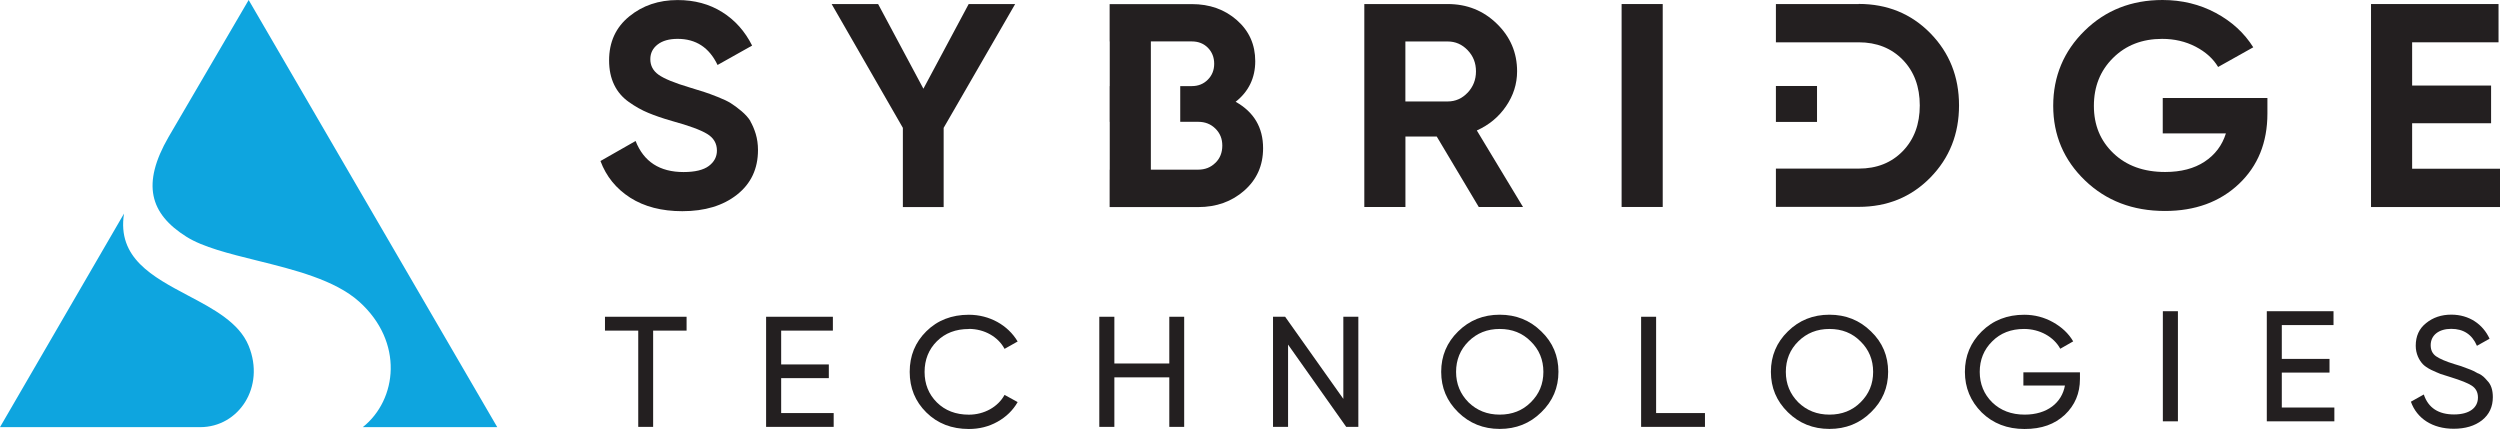 <svg xmlns="http://www.w3.org/2000/svg" width="204" height="35" viewBox="0 0 204 35" fill="none"><g clip-path="url(#clip0_2016_28208)"><path d="M0 34.855H16.337C19.476 34.855 21.666 31.58 20.291 28.218C19.517 26.322 17.428 25.214 15.334 24.11C12.444 22.576 9.549 21.047 10.12 17.428L0 34.855ZM20.291 0L13.746 11.193C11.551 15.007 12.209 17.428 15.214 19.319C16.567 20.169 18.689 20.694 20.949 21.255C24.014 22.015 27.332 22.839 29.311 24.617C32.965 27.901 32.417 32.611 29.605 34.855H40.576L20.291 0Z" fill="#0EA5DF"></path><path d="M63.743 30.856H67.632V29.738H63.743V26.978H67.963V25.847H62.514V34.833H68.028V33.706H63.743V30.856Z" fill="#231F20"></path><path d="M109.616 32.548L104.867 25.847H103.878V34.833H105.106V28.119L109.851 34.833H110.841V25.847H109.616V32.548Z" fill="#231F20"></path><path d="M124.909 32.833C124.237 33.502 123.395 33.833 122.378 33.833C121.361 33.833 120.519 33.498 119.833 32.833C119.161 32.154 118.816 31.331 118.816 30.344C118.816 29.358 119.161 28.521 119.833 27.856C120.519 27.177 121.361 26.843 122.378 26.843C123.395 26.843 124.237 27.177 124.909 27.856C125.595 28.526 125.94 29.358 125.94 30.344C125.94 31.331 125.599 32.154 124.909 32.833ZM122.378 25.68C121.048 25.68 119.911 26.128 118.986 27.042C118.066 27.942 117.601 29.041 117.601 30.34C117.601 31.638 118.061 32.729 118.986 33.638C119.911 34.547 121.043 35 122.378 35C123.712 35 124.845 34.552 125.77 33.638C126.704 32.729 127.169 31.634 127.169 30.34C127.169 29.046 126.708 27.942 125.77 27.042C124.845 26.132 123.712 25.68 122.378 25.68Z" fill="#231F20"></path><path d="M202.237 30.485C201.883 30.29 201.777 30.227 201.312 30.059C201.087 29.969 200.93 29.919 200.825 29.878L200.281 29.711C199.568 29.494 199.067 29.272 198.777 29.069C198.487 28.86 198.344 28.566 198.344 28.168C198.344 27.345 199.016 26.834 200.019 26.834C201.022 26.834 201.722 27.295 202.118 28.218L203.149 27.639C202.606 26.458 201.487 25.675 200.024 25.675C199.218 25.675 198.533 25.906 197.967 26.368C197.401 26.816 197.124 27.431 197.124 28.213C197.124 28.87 197.401 29.394 197.704 29.716C197.852 29.869 198.072 30.023 198.376 30.177C198.68 30.317 198.942 30.435 199.14 30.512L200.024 30.792C200.802 31.037 201.368 31.254 201.699 31.471C202.03 31.688 202.201 32.009 202.201 32.435C202.201 33.267 201.515 33.819 200.249 33.819C198.984 33.819 198.142 33.281 197.783 32.19L196.729 32.779C197.217 34.154 198.496 34.986 200.222 34.986C201.17 34.986 201.938 34.756 202.532 34.294C203.126 33.819 203.415 33.19 203.415 32.408C203.415 31.842 203.282 31.381 202.955 31.059C202.73 30.801 202.61 30.661 202.242 30.471" fill="#231F20"></path><path d="M177.718 25.395H176.489V34.38H177.718V25.395Z" fill="#231F20"></path><path d="M49.366 26.978H52.081V34.833H53.296V26.978H56.025V25.847H49.366V26.978Z" fill="#231F20"></path><path d="M95.415 29.661H90.932V25.847H89.703V34.833H90.932V30.792H95.415V34.833H96.629V25.847H95.415V29.661Z" fill="#231F20"></path><path d="M165.108 31.457H168.5C168.247 32.855 167.064 33.833 165.214 33.833C164.132 33.833 163.249 33.498 162.563 32.833C161.891 32.168 161.546 31.331 161.546 30.345C161.546 29.358 161.887 28.521 162.563 27.856C163.235 27.177 164.105 26.843 165.163 26.843C166.443 26.843 167.589 27.485 168.118 28.458L169.172 27.856C168.79 27.2 168.233 26.689 167.524 26.291C166.811 25.893 166.033 25.684 165.177 25.684C163.792 25.684 162.632 26.132 161.707 27.046C160.796 27.947 160.336 29.05 160.336 30.345C160.336 31.638 160.796 32.742 161.707 33.656C162.632 34.557 163.792 35.005 165.2 35.005C166.608 35.005 167.653 34.62 168.486 33.851C169.314 33.068 169.724 32.091 169.724 30.924V30.385H165.108V31.462V31.457Z" fill="#231F20"></path><path d="M151.817 32.833C151.145 33.502 150.303 33.833 149.286 33.833C148.269 33.833 147.427 33.498 146.741 32.833C146.069 32.154 145.724 31.331 145.724 30.345C145.724 29.358 146.065 28.521 146.741 27.856C147.427 27.177 148.269 26.843 149.286 26.843C150.303 26.843 151.145 27.177 151.817 27.856C152.503 28.526 152.848 29.358 152.848 30.345C152.848 31.331 152.508 32.154 151.817 32.833ZM149.282 25.68C147.952 25.68 146.815 26.128 145.89 27.042C144.969 27.942 144.505 29.041 144.505 30.34C144.505 31.638 144.965 32.729 145.89 33.638C146.815 34.548 147.947 35 149.282 35C150.616 35 151.748 34.552 152.673 33.638C153.608 32.729 154.072 31.634 154.072 30.34C154.072 29.046 153.612 27.942 152.673 27.042C151.748 26.132 150.616 25.68 149.282 25.68Z" fill="#231F20"></path><path d="M186.195 30.403H190.088V29.286H186.195V26.526H190.415V25.395H184.971V34.38H190.484V33.254H186.195V30.403Z" fill="#231F20"></path><path d="M135.139 25.847H133.915V34.833H139.125V33.706H135.139V25.847Z" fill="#231F20"></path><path d="M79.059 26.838C80.324 26.838 81.447 27.481 81.972 28.467L83.04 27.865C82.248 26.53 80.743 25.684 79.059 25.684C77.66 25.684 76.5 26.132 75.589 27.033C74.678 27.933 74.231 29.032 74.231 30.345C74.231 31.657 74.682 32.761 75.589 33.656C76.5 34.557 77.66 35.005 79.059 35.005C79.901 35.005 80.679 34.815 81.392 34.416C82.105 34.018 82.658 33.48 83.04 32.81L81.972 32.222C81.443 33.195 80.324 33.837 79.059 33.837C77.991 33.837 77.121 33.502 76.449 32.837C75.778 32.168 75.446 31.335 75.446 30.349C75.446 29.363 75.778 28.512 76.449 27.847C77.121 27.177 77.991 26.847 79.059 26.847" fill="#231F20"></path><path d="M148.269 7.017H144.914V9.949H148.269V7.017Z" fill="#231F20"></path><path d="M61.24 9.89C61.069 9.61 60.821 9.334 60.499 9.062C60.176 8.791 59.887 8.578 59.638 8.424C59.39 8.266 59.031 8.094 58.57 7.913C58.106 7.727 57.742 7.596 57.475 7.51C57.208 7.424 56.817 7.302 56.297 7.144C55.031 6.768 54.18 6.415 53.734 6.094C53.287 5.773 53.066 5.352 53.066 4.827C53.066 4.339 53.264 3.941 53.66 3.633C54.056 3.325 54.603 3.171 55.298 3.171C56.789 3.171 57.876 3.882 58.552 5.302L61.373 3.719C60.789 2.556 59.979 1.642 58.929 0.986C57.885 0.33 56.674 0.004 55.294 0.004C53.752 0.004 52.436 0.448 51.341 1.344C50.25 2.235 49.702 3.429 49.702 4.927C49.702 5.687 49.84 6.347 50.116 6.918C50.388 7.488 50.793 7.954 51.318 8.325C51.842 8.696 52.371 8.994 52.901 9.211C53.425 9.429 54.07 9.655 54.834 9.872C56.214 10.252 57.167 10.6 57.701 10.926C58.234 11.247 58.501 11.704 58.501 12.288C58.501 12.79 58.281 13.211 57.843 13.541C57.406 13.871 56.716 14.039 55.777 14.039C53.835 14.039 52.528 13.197 51.865 11.505L48.998 13.139C49.468 14.401 50.278 15.396 51.428 16.134C52.578 16.866 53.996 17.233 55.68 17.233C57.512 17.233 58.998 16.785 60.14 15.885C61.281 14.984 61.852 13.772 61.852 12.238C61.852 11.768 61.787 11.329 61.668 10.926C61.543 10.523 61.396 10.18 61.23 9.899" fill="#231F20"></path><path d="M77.002 16.894V10.433L82.837 0.33H79.045L75.35 7.239L71.654 0.33H67.862L73.674 10.433V16.894H77.002Z" fill="#231F20"></path><path d="M151.67 0.33H144.914V3.452H151.67C153.143 3.452 154.344 3.932 155.269 4.882C156.194 5.836 156.654 7.081 156.654 8.605C156.654 10.13 156.194 11.374 155.269 12.329C154.344 13.283 153.147 13.758 151.67 13.758H144.914V16.88H151.67C154.003 16.88 155.95 16.084 157.515 14.491C159.075 12.899 159.857 10.935 159.857 8.601C159.857 6.266 159.075 4.303 157.515 2.71C155.95 1.117 153.999 0.321 151.67 0.321" fill="#231F20"></path><path d="M185.016 7.999H185.012H176.48V10.886H181.634C181.326 11.867 180.746 12.632 179.894 13.193C179.043 13.754 177.971 14.034 176.673 14.034C174.924 14.034 173.516 13.523 172.453 12.505C171.39 11.487 170.861 10.216 170.861 8.637C170.861 7.058 171.385 5.755 172.43 4.723C173.475 3.687 174.809 3.172 176.429 3.172C177.432 3.172 178.344 3.384 179.163 3.809C179.982 4.235 180.594 4.787 180.999 5.465L183.866 3.859C183.134 2.692 182.113 1.755 180.806 1.054C179.499 0.353 178.044 0 176.461 0C173.935 0 171.813 0.832 170.106 2.506C168.398 4.18 167.542 6.239 167.542 8.632C167.542 11.026 168.408 13.062 170.133 14.722C171.859 16.383 174.036 17.215 176.659 17.215C179.121 17.215 181.132 16.482 182.688 15.016C184.243 13.55 185.021 11.632 185.021 9.266V7.99L185.016 7.999Z" fill="#231F20"></path><path d="M193.475 0.33V16.894H204V13.768H196.83V10.057H203.273V6.981H196.83V3.452H203.88V0.33H193.475Z" fill="#231F20"></path><path d="M99.174 13.288C98.802 13.659 98.332 13.844 97.766 13.844H93.91V3.38H97.255C97.789 3.38 98.226 3.556 98.567 3.9C98.907 4.248 99.078 4.683 99.078 5.203C99.078 5.723 98.903 6.158 98.553 6.506C98.208 6.854 97.771 7.026 97.255 7.026H96.307V9.94H97.771C98.337 9.94 98.806 10.125 99.179 10.496C99.552 10.867 99.74 11.311 99.74 11.881C99.74 12.451 99.556 12.917 99.179 13.288M100.826 8.307C101.894 7.47 102.428 6.348 102.428 4.995C102.428 3.642 101.931 2.525 100.932 1.647C99.934 0.769 98.71 0.335 97.251 0.335H90.546V3.384H90.555V7.031H90.546V9.944H90.555V13.849H90.546V16.898H97.766C99.257 16.898 100.514 16.45 101.535 15.55C102.557 14.65 103.068 13.501 103.068 12.094C103.068 10.406 102.322 9.144 100.831 8.307" fill="#231F20"></path><path d="M135.678 0.33H132.323V16.889H135.678V0.33Z" fill="#231F20"></path><path d="M119.759 7.56C119.308 8.04 118.761 8.279 118.13 8.279H114.679V3.384H118.13C118.761 3.384 119.304 3.619 119.759 4.094C120.215 4.57 120.44 5.14 120.44 5.823C120.44 6.506 120.21 7.081 119.759 7.565M124.279 16.894L120.509 10.646C121.499 10.202 122.295 9.546 122.893 8.669C123.492 7.795 123.795 6.845 123.795 5.818C123.795 4.303 123.248 3.009 122.143 1.936C121.043 0.864 119.704 0.33 118.135 0.33H111.328V16.889H114.683V11.139H117.237L120.666 16.889H124.288L124.279 16.894Z" fill="#231F20"></path></g><defs><clipPath id="clip0_2016_28208"><rect width="204" height="35" fill="white"></rect></clipPath></defs></svg>